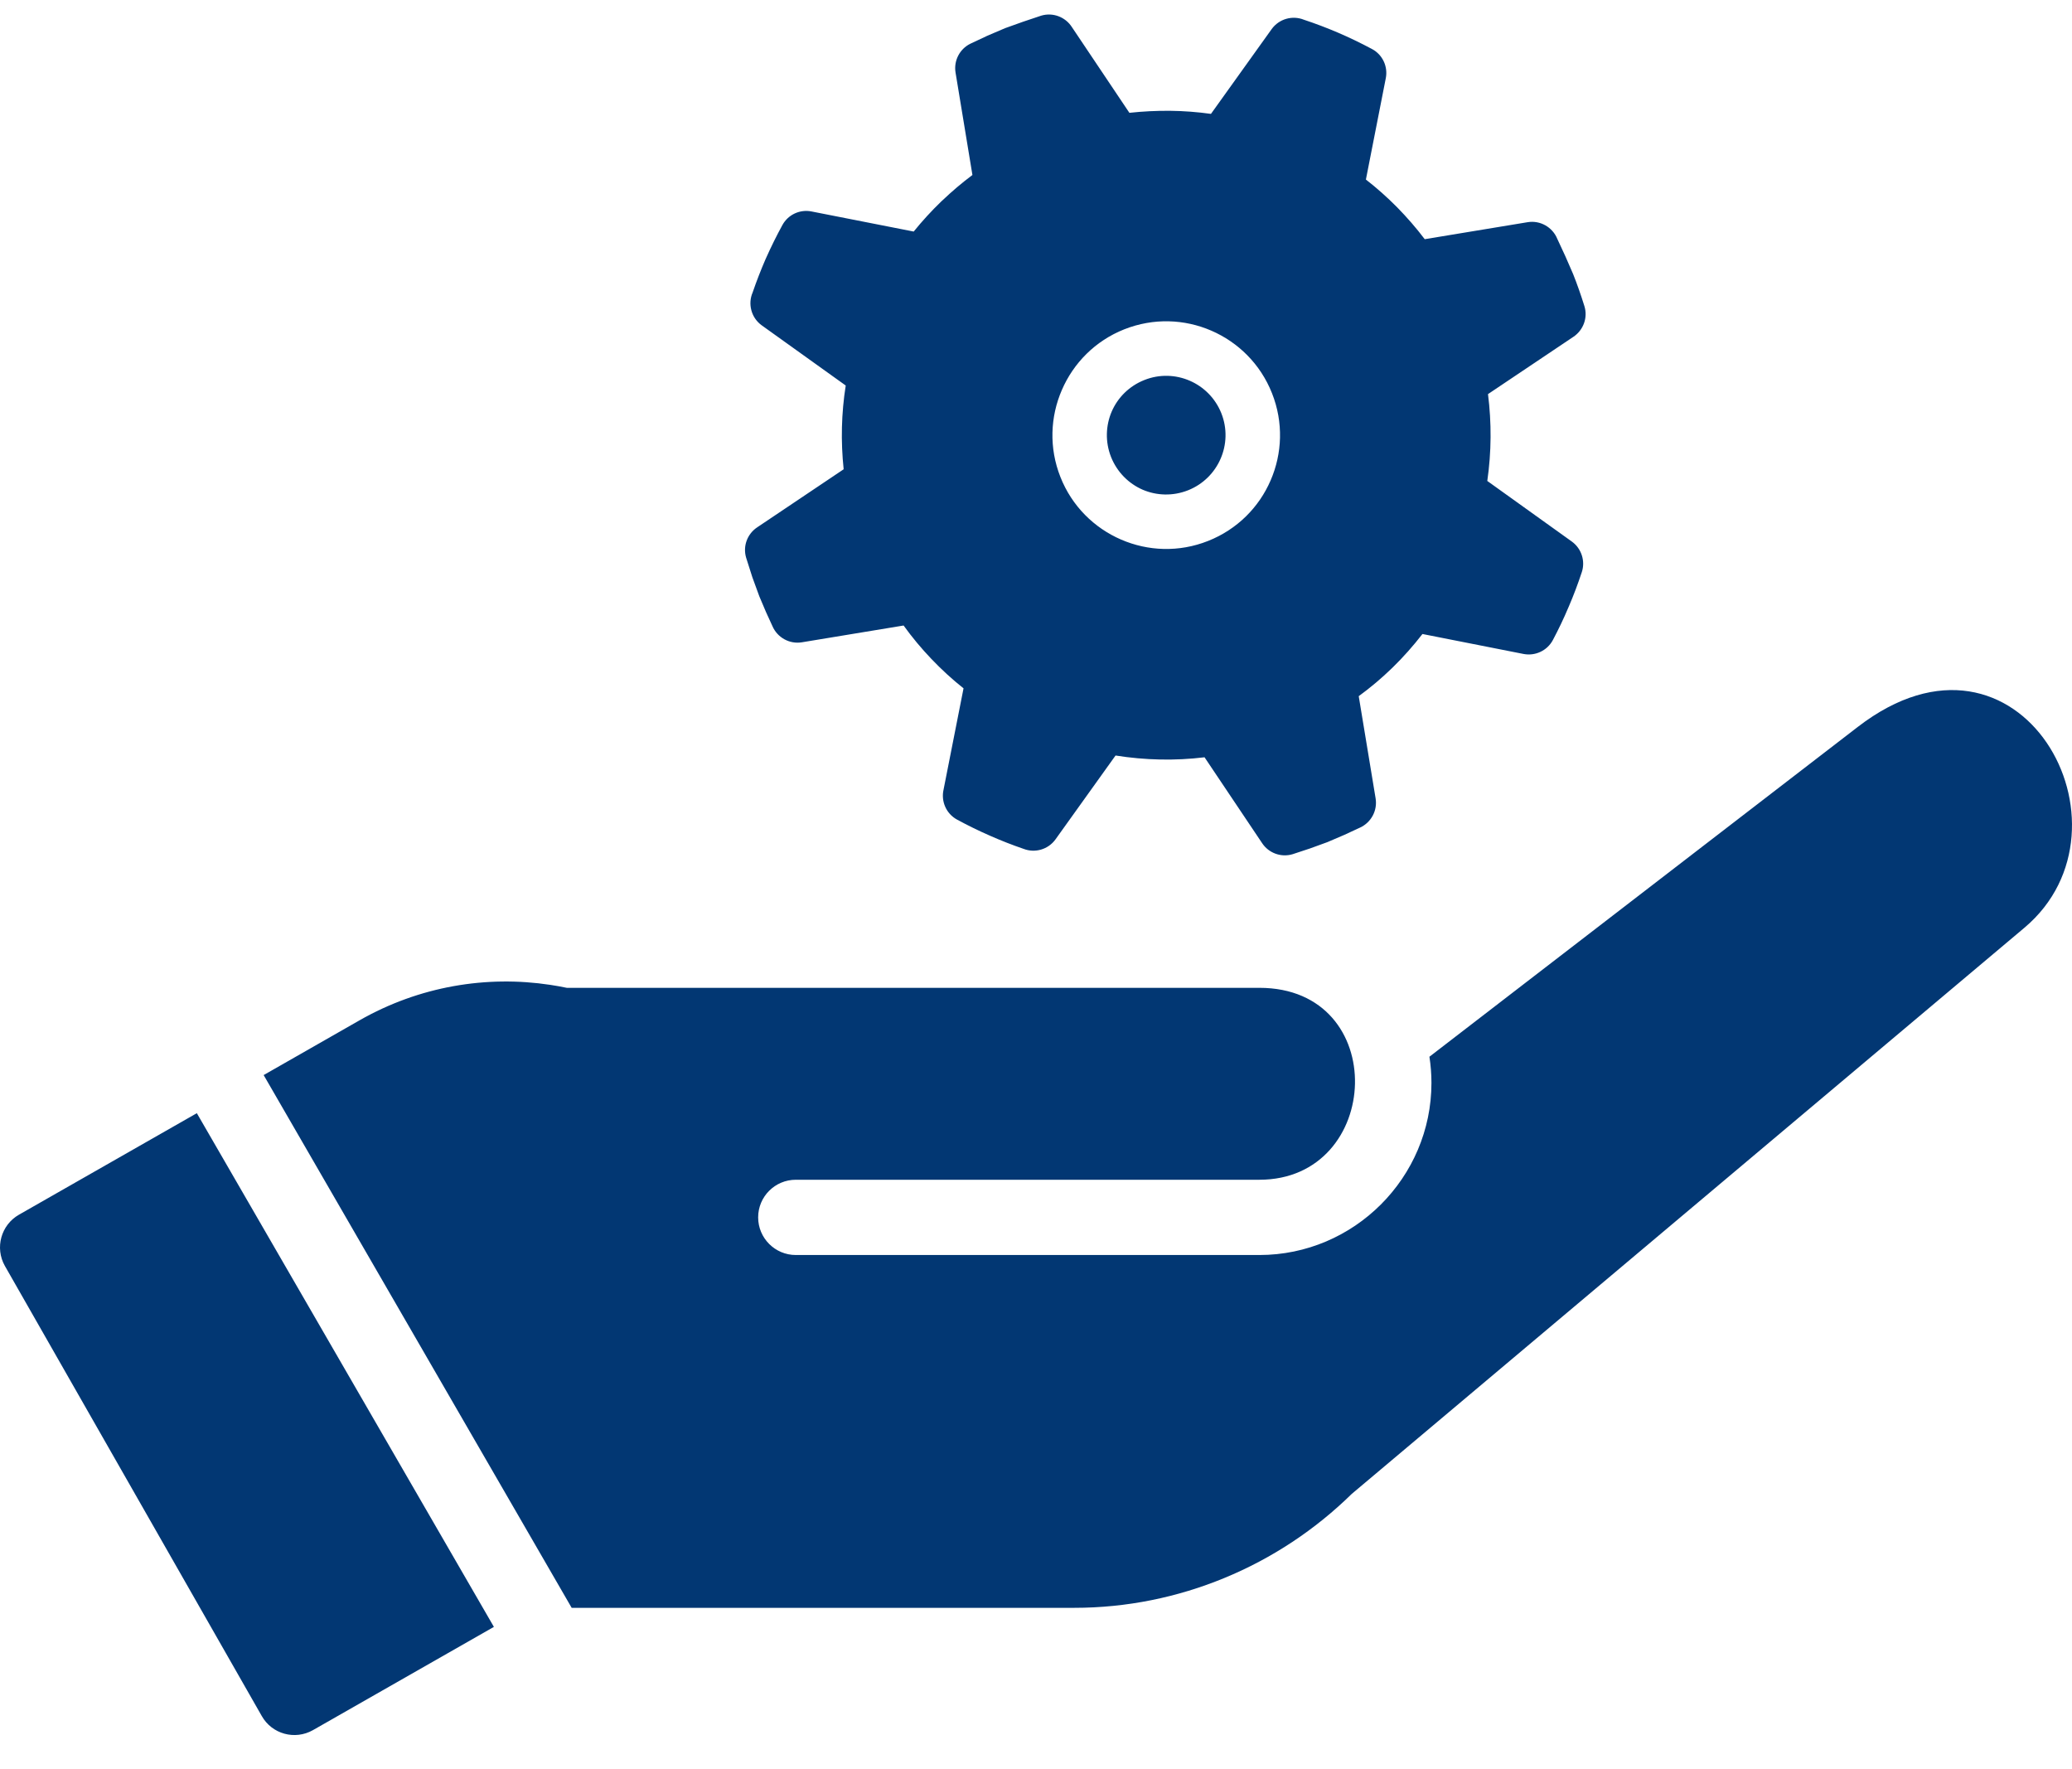 <svg width="41" height="35" viewBox="0 0 41 35" fill="none" xmlns="http://www.w3.org/2000/svg">
<path fill-rule="evenodd" clip-rule="evenodd" d="M21.211 0.537L22.348 2.232C22.614 2.203 22.883 2.19 23.152 2.192C23.426 2.195 23.697 2.216 23.962 2.253L25.163 0.576C25.311 0.371 25.576 0.3 25.8 0.39C26.03 0.466 26.253 0.551 26.469 0.643C26.691 0.738 26.918 0.847 27.147 0.969C27.361 1.082 27.466 1.32 27.422 1.545L27.028 3.552C27.244 3.72 27.451 3.904 27.646 4.101C27.84 4.299 28.024 4.51 28.192 4.732L30.227 4.396C30.479 4.354 30.721 4.496 30.814 4.723C30.928 4.962 31.025 5.178 31.128 5.421C31.209 5.624 31.283 5.836 31.351 6.054C31.424 6.287 31.329 6.532 31.136 6.662L29.444 7.797C29.48 8.082 29.497 8.367 29.495 8.651C29.493 8.94 29.471 9.229 29.43 9.515L31.103 10.714C31.298 10.855 31.372 11.103 31.3 11.32C31.225 11.547 31.139 11.776 31.041 12.004L31.035 12.017C30.942 12.239 30.838 12.454 30.728 12.662C30.614 12.876 30.375 12.982 30.148 12.938L28.147 12.543C27.965 12.777 27.77 12.998 27.561 13.202L27.539 13.223C27.337 13.419 27.119 13.603 26.886 13.773L27.22 15.794C27.26 16.038 27.13 16.271 26.916 16.371L26.601 16.517L26.265 16.661L25.921 16.786L25.579 16.899C25.348 16.969 25.104 16.875 24.976 16.683L23.835 14.982C23.539 15.018 23.245 15.032 22.955 15.026C22.659 15.02 22.365 14.993 22.074 14.947L20.885 16.607C20.739 16.809 20.477 16.88 20.255 16.794C20.033 16.718 19.813 16.632 19.595 16.536C19.368 16.437 19.148 16.329 18.938 16.215C18.721 16.097 18.618 15.851 18.671 15.621L19.066 13.618C18.84 13.439 18.627 13.243 18.427 13.033C18.231 12.828 18.048 12.608 17.88 12.375L15.868 12.707C15.62 12.748 15.382 12.611 15.286 12.39L15.157 12.108L15.025 11.797L14.887 11.419L14.764 11.033C14.696 10.801 14.79 10.562 14.981 10.434L16.694 9.284C16.665 9.008 16.653 8.729 16.66 8.452C16.667 8.175 16.692 7.899 16.735 7.627L15.072 6.436C14.864 6.285 14.795 6.012 14.893 5.786C14.972 5.555 15.059 5.334 15.149 5.126L15.156 5.111C15.254 4.891 15.363 4.67 15.482 4.452C15.597 4.242 15.832 4.139 16.056 4.183L18.08 4.581C18.248 4.373 18.431 4.173 18.627 3.984L18.649 3.964C18.837 3.785 19.035 3.617 19.242 3.462L18.908 1.435C18.869 1.197 18.993 0.968 19.199 0.866L19.54 0.706L19.889 0.557C20.13 0.468 20.357 0.39 20.602 0.31C20.838 0.239 21.085 0.339 21.211 0.537ZM40.06 18.353L26.748 29.555C26.027 30.262 25.17 30.832 24.222 31.221C23.302 31.6 22.298 31.809 21.255 31.809H11.312L5.217 21.269L7.114 20.186C8.301 19.509 9.63 19.294 10.887 19.484C10.998 19.501 11.107 19.52 11.216 19.543H24.92C27.523 19.543 27.362 23.34 24.92 23.34H15.747C15.336 23.34 15.002 23.673 15.002 24.084C15.002 24.495 15.336 24.829 15.747 24.829H24.92C26.792 24.829 28.325 23.298 28.325 21.424C28.325 21.248 28.311 21.075 28.285 20.906L36.76 14.382C39.972 11.905 42.419 16.366 40.06 18.353ZM9.773 32.186L6.192 34.229C5.835 34.431 5.382 34.307 5.18 33.95L0.096 25.044C-0.105 24.687 0.02 24.234 0.376 24.031L3.895 22.023L9.773 32.186ZM22.247 6.515C22.826 6.286 23.442 6.313 23.97 6.542C24.499 6.771 24.941 7.201 25.17 7.78C25.399 8.358 25.372 8.975 25.143 9.503C24.915 10.032 24.484 10.473 23.905 10.702C23.328 10.931 22.713 10.904 22.184 10.675C21.652 10.445 21.211 10.014 20.983 9.437C20.755 8.861 20.782 8.245 21.011 7.717C21.24 7.185 21.671 6.743 22.247 6.515ZM23.542 7.532C23.268 7.413 22.946 7.398 22.645 7.518C22.343 7.637 22.117 7.867 21.998 8.142C21.88 8.417 21.866 8.74 21.985 9.041C22.105 9.342 22.335 9.568 22.61 9.688C22.885 9.806 23.207 9.819 23.508 9.7C23.809 9.581 24.034 9.35 24.153 9.075C24.273 8.799 24.287 8.478 24.168 8.177C24.048 7.876 23.818 7.651 23.542 7.532Z" fill="#023773"/>
</svg>
